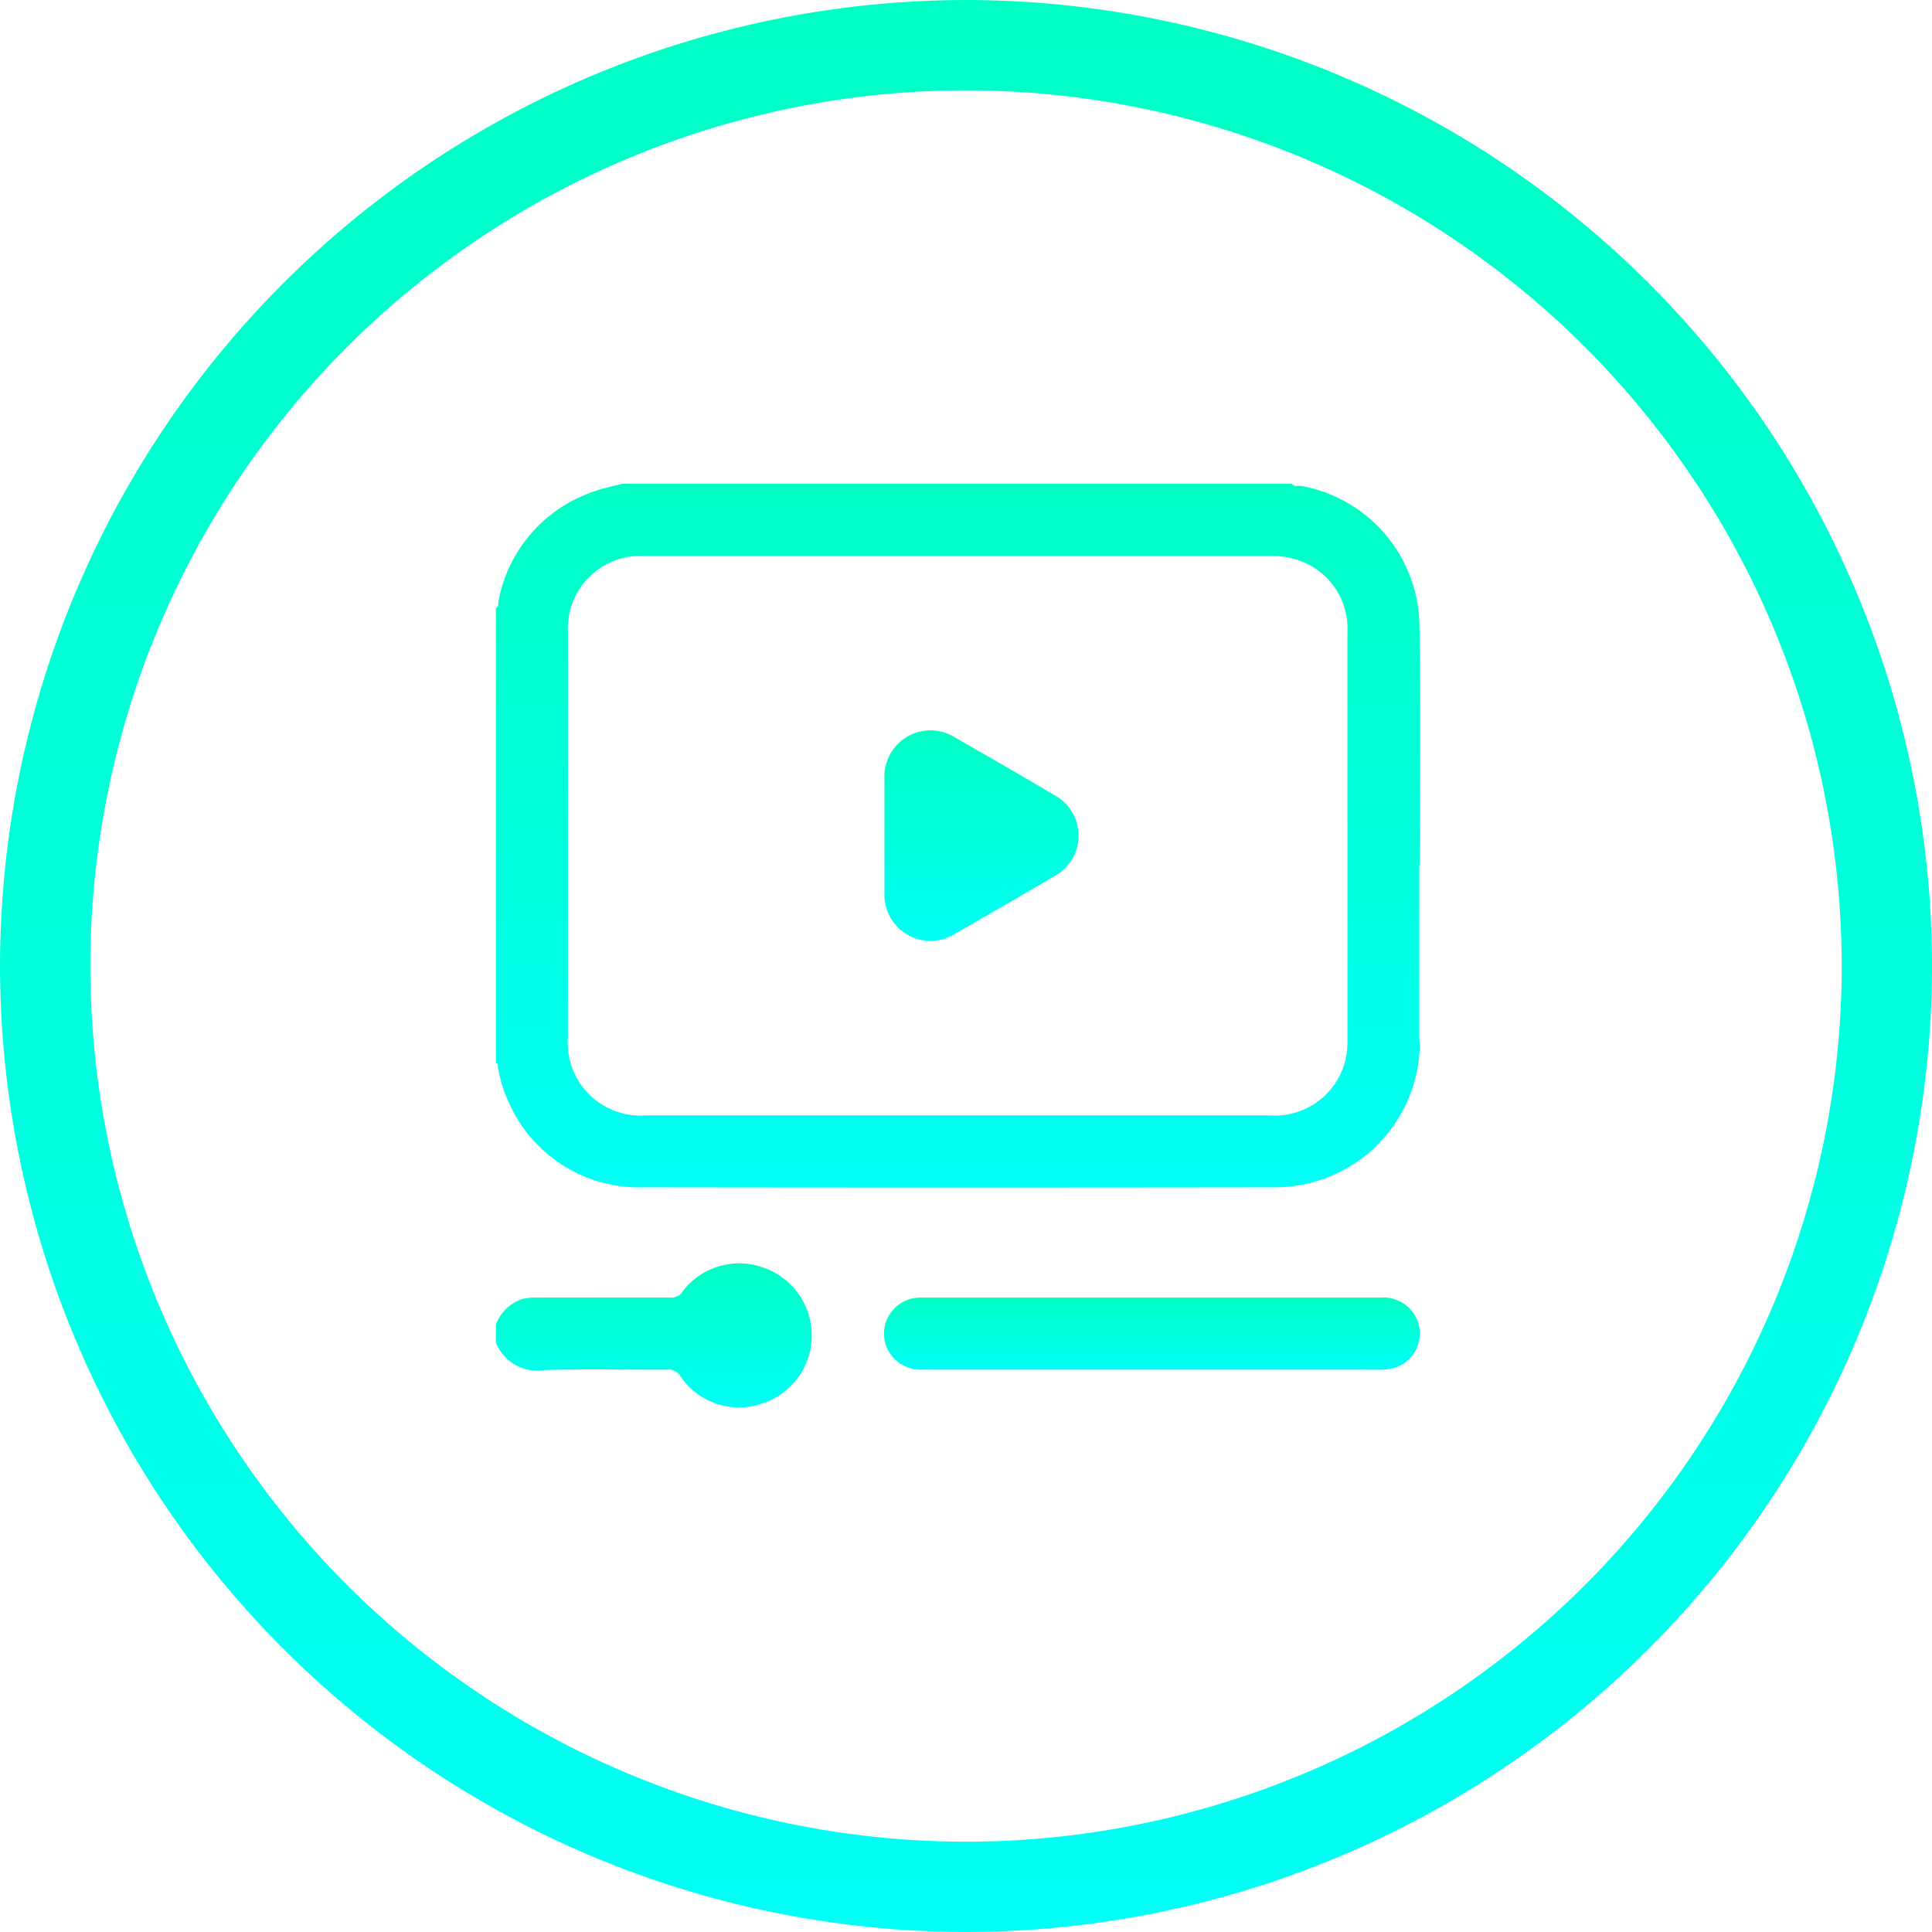 <svg xmlns="http://www.w3.org/2000/svg" xmlns:xlink="http://www.w3.org/1999/xlink" width="68.103" height="68.102" viewBox="0 0 68.103 68.102">
  <defs>
    <linearGradient id="linear-gradient" x1="0.5" x2="0.5" y2="1" gradientUnits="objectBoundingBox">
      <stop offset="0" stop-color="#00ffc4"/>
      <stop offset="1" stop-color="#00fff5"/>
    </linearGradient>
  </defs>
  <g id="Grupo_2447" data-name="Grupo 2447" transform="translate(-89 -515)">
    <g id="Grupo_61" data-name="Grupo 61" transform="translate(89 515)">
      <g id="Grupo_51" data-name="Grupo 51" transform="translate(0)">
        <path id="Caminho_26" data-name="Caminho 26" d="M-393.294,2229.21a34.09,34.09,0,0,0-34.052,34.052,34.09,34.09,0,0,0,34.052,34.05,34.09,34.09,0,0,0,34.052-34.05A34.09,34.09,0,0,0-393.294,2229.21Zm30.869,34.052a30.9,30.9,0,0,1-30.869,30.868,30.9,30.9,0,0,1-30.869-30.868,30.9,30.9,0,0,1,30.869-30.869,30.9,30.9,0,0,1,30.868,30.874Z" transform="translate(427.346 -2229.21)" fill="url(#linear-gradient)"/>
      </g>
    </g>
    <g id="Grupo_2444" data-name="Grupo 2444" transform="translate(-213.519 -145.946)">
      <g id="Grupo_2443" data-name="Grupo 2443" transform="translate(320 678)">
        <path id="Caminho_132" data-name="Caminho 132" d="M1239.332,987.211a4.714,4.714,0,0,0,.384,1.238,5.012,5.012,0,0,0,4.772,2.99q11.05.016,22.1,0,.175,0,.35-.006a5.107,5.107,0,0,0,4.871-4.672h0v0c.008-.1.014-.2.015-.3a1.625,1.625,0,0,0-.015-.248V980.1a1.441,1.441,0,0,0,.015-.19c.006-2.787.03-5.575-.011-8.362a5.068,5.068,0,0,0-4.154-4.831c-.115-.021-.254.041-.347-.08h-23.6c-.329.089-.667.153-.985.271a5.059,5.059,0,0,0-3.366,3.807c-.024.1.022.238-.1.311v16.027C1239.345,987.079,1239.321,987.155,1239.332,987.211ZM1241.8,971.9a2.559,2.559,0,0,1,2.7-2.715q11.034,0,22.068,0a2.876,2.876,0,0,1,.817.1,2.538,2.538,0,0,1,1.89,2.583q0,3.314,0,6.628h0v7.865a2.557,2.557,0,0,1-2.716,2.543q-11.018,0-22.036,0a2.563,2.563,0,0,1-2.726-2.724Q1241.8,979.038,1241.8,971.9Z" transform="translate(-1239.26 -966.64)" fill="url(#linear-gradient)"/>
        <path id="Caminho_133" data-name="Caminho 133" d="M1248.723,1109.543a2.5,2.5,0,0,0-2.895.842.45.45,0,0,1-.419.2c-1.569-.007-3.138,0-4.706,0a2.118,2.118,0,0,0-.473.04,1.476,1.476,0,0,0-.97.913v.636a1.564,1.564,0,0,0,1.7.965c1.441-.039,2.883-.007,4.325-.015a.494.494,0,0,1,.486.244,2.485,2.485,0,0,0,2.765.986,2.526,2.526,0,0,0,.19-4.811Z" transform="translate(-1239.26 -1081.9)" fill="url(#linear-gradient)"/>
        <path id="Caminho_134" data-name="Caminho 134" d="M1327.766,1115.6h-16.082a2.411,2.411,0,0,0-.254.009,1.276,1.276,0,0,0-1.068,1.7,1.3,1.3,0,0,0,1.3.831q4.036,0,8.073,0h7.247c.328,0,.658.012.985-.006a1.271,1.271,0,0,0,1.132-1.706A1.308,1.308,0,0,0,1327.766,1115.6Z" transform="translate(-1296.607 -1086.915)" fill="url(#linear-gradient)"/>
        <path id="Caminho_135" data-name="Caminho 135" d="M1316.344,1014.073q-1.737-1.025-3.488-2.024a1.625,1.625,0,0,0-2.489,1.45c0,.667,0,1.334,0,2s0,1.347,0,2.021a1.625,1.625,0,0,0,2.491,1.448q1.751-1,3.488-2.024A1.624,1.624,0,0,0,1316.344,1014.073Z" transform="translate(-1296.672 -1003.107)" fill="url(#linear-gradient)"/>
      </g>
    </g>
  </g>
</svg>
